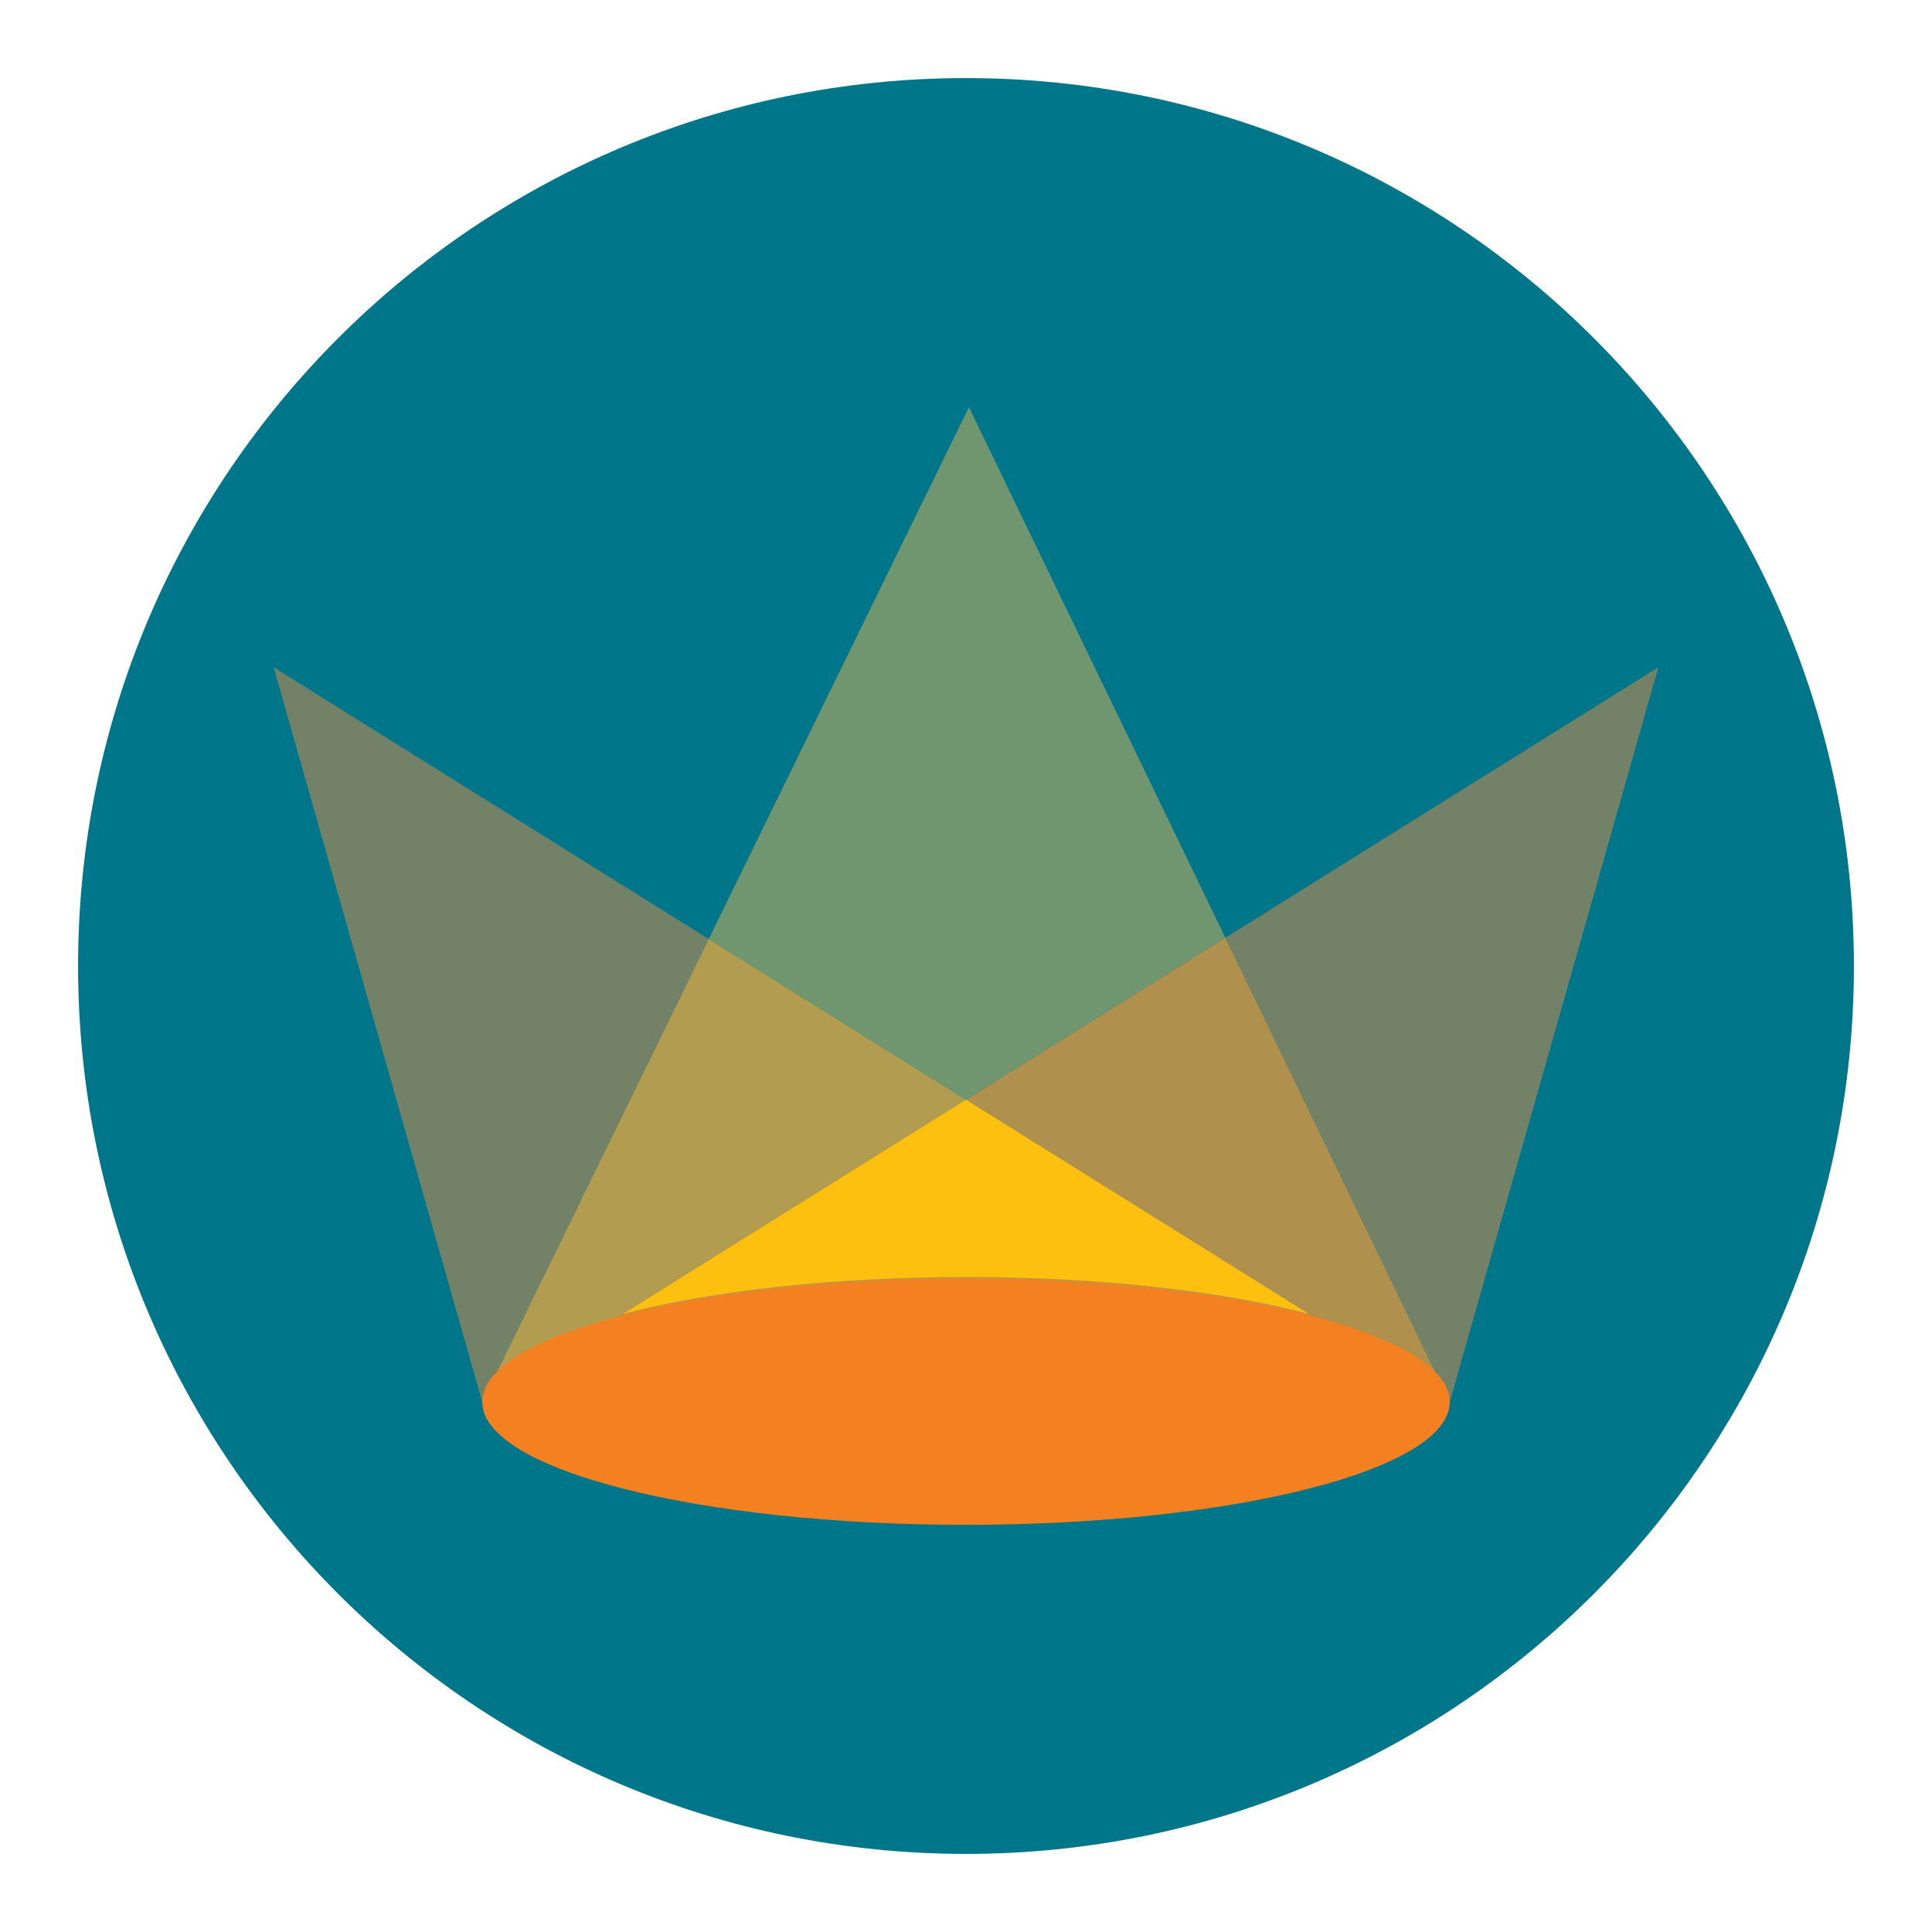 <?xml version="1.0" encoding="UTF-8" standalone="no"?>
<!DOCTYPE svg PUBLIC "-//W3C//DTD SVG 1.1//EN" "http://www.w3.org/Graphics/SVG/1.1/DTD/svg11.dtd">
<svg width="100%" height="100%" viewBox="0 0 300 300" version="1.1" xmlns="http://www.w3.org/2000/svg" xmlns:xlink="http://www.w3.org/1999/xlink" xml:space="preserve" xmlns:serif="http://www.serif.com/" style="fill-rule:evenodd;clip-rule:evenodd;stroke-linejoin:round;stroke-miterlimit:2;"><path d="M150,287.875c76.147,0 137.874,-61.727 137.874,-137.873c0,-76.146 -61.727,-137.877 -137.874,-137.877c-76.147,0 -137.874,61.731 -137.874,137.877c0,76.146 61.727,137.873 137.874,137.873Z" style="fill:#00768b;fill-rule:nonzero;"/><path d="M225.116,217.699l-0.001,0l0.001,0Zm-150.231,0l-32.392,-114.082l67.558,42.202l-35.166,71.881l0,-0.001Z" style="fill:#738267;fill-rule:nonzero;"/><path d="M225.115,217.7l-150.23,0l150.23,-0.001l0,0.001Zm-75.115,-46.926l-39.949,-24.955l40.405,-82.591l39.819,82.387l-40.275,25.159Z" style="fill:#6f966f;fill-rule:nonzero;"/><path d="M74.885,217.7l35.166,-71.881l39.949,24.955l-75.115,46.925" style="fill:#b19c50;fill-rule:nonzero;"/><path d="M74.885,217.699l0,0.001m150.231,-0.001l-34.841,-72.084l67.232,-41.998l-32.392,114.082" style="fill:#738267;fill-rule:nonzero;"/><path d="M225.116,217.699l-0.001,0.001l0.001,-0.001l-0.001,0m-150.23,0l0,0.001" style="fill:#b0834b;fill-rule:nonzero;"/><path d="M225.116,217.699l-75.116,-46.925l40.275,-25.159l34.84,72.085" style="fill:#b0904d;fill-rule:nonzero;"/><path d="M225.116,217.699l-150.231,0l0,0.001l75.115,-46.926l75.116,46.925l-0.001,0.001" style="fill:#d09039;fill-rule:nonzero;"/><path d="M150,236.773c41.484,0 75.115,-8.539 75.115,-19.075c0,-10.532 -33.631,-19.07 -75.115,-19.07c-41.484,0 -75.115,8.538 -75.115,19.07c0,10.536 33.631,19.075 75.115,19.075Z" style="fill:#f5801f;fill-rule:nonzero;"/><path d="M150,170.756l-53.225,33.251c13.493,-3.523 32.346,-5.713 53.225,-5.713c20.879,0 39.732,2.19 53.225,5.713l-53.225,-33.251Z" style="fill:#fec00e;fill-rule:nonzero;"/></svg>